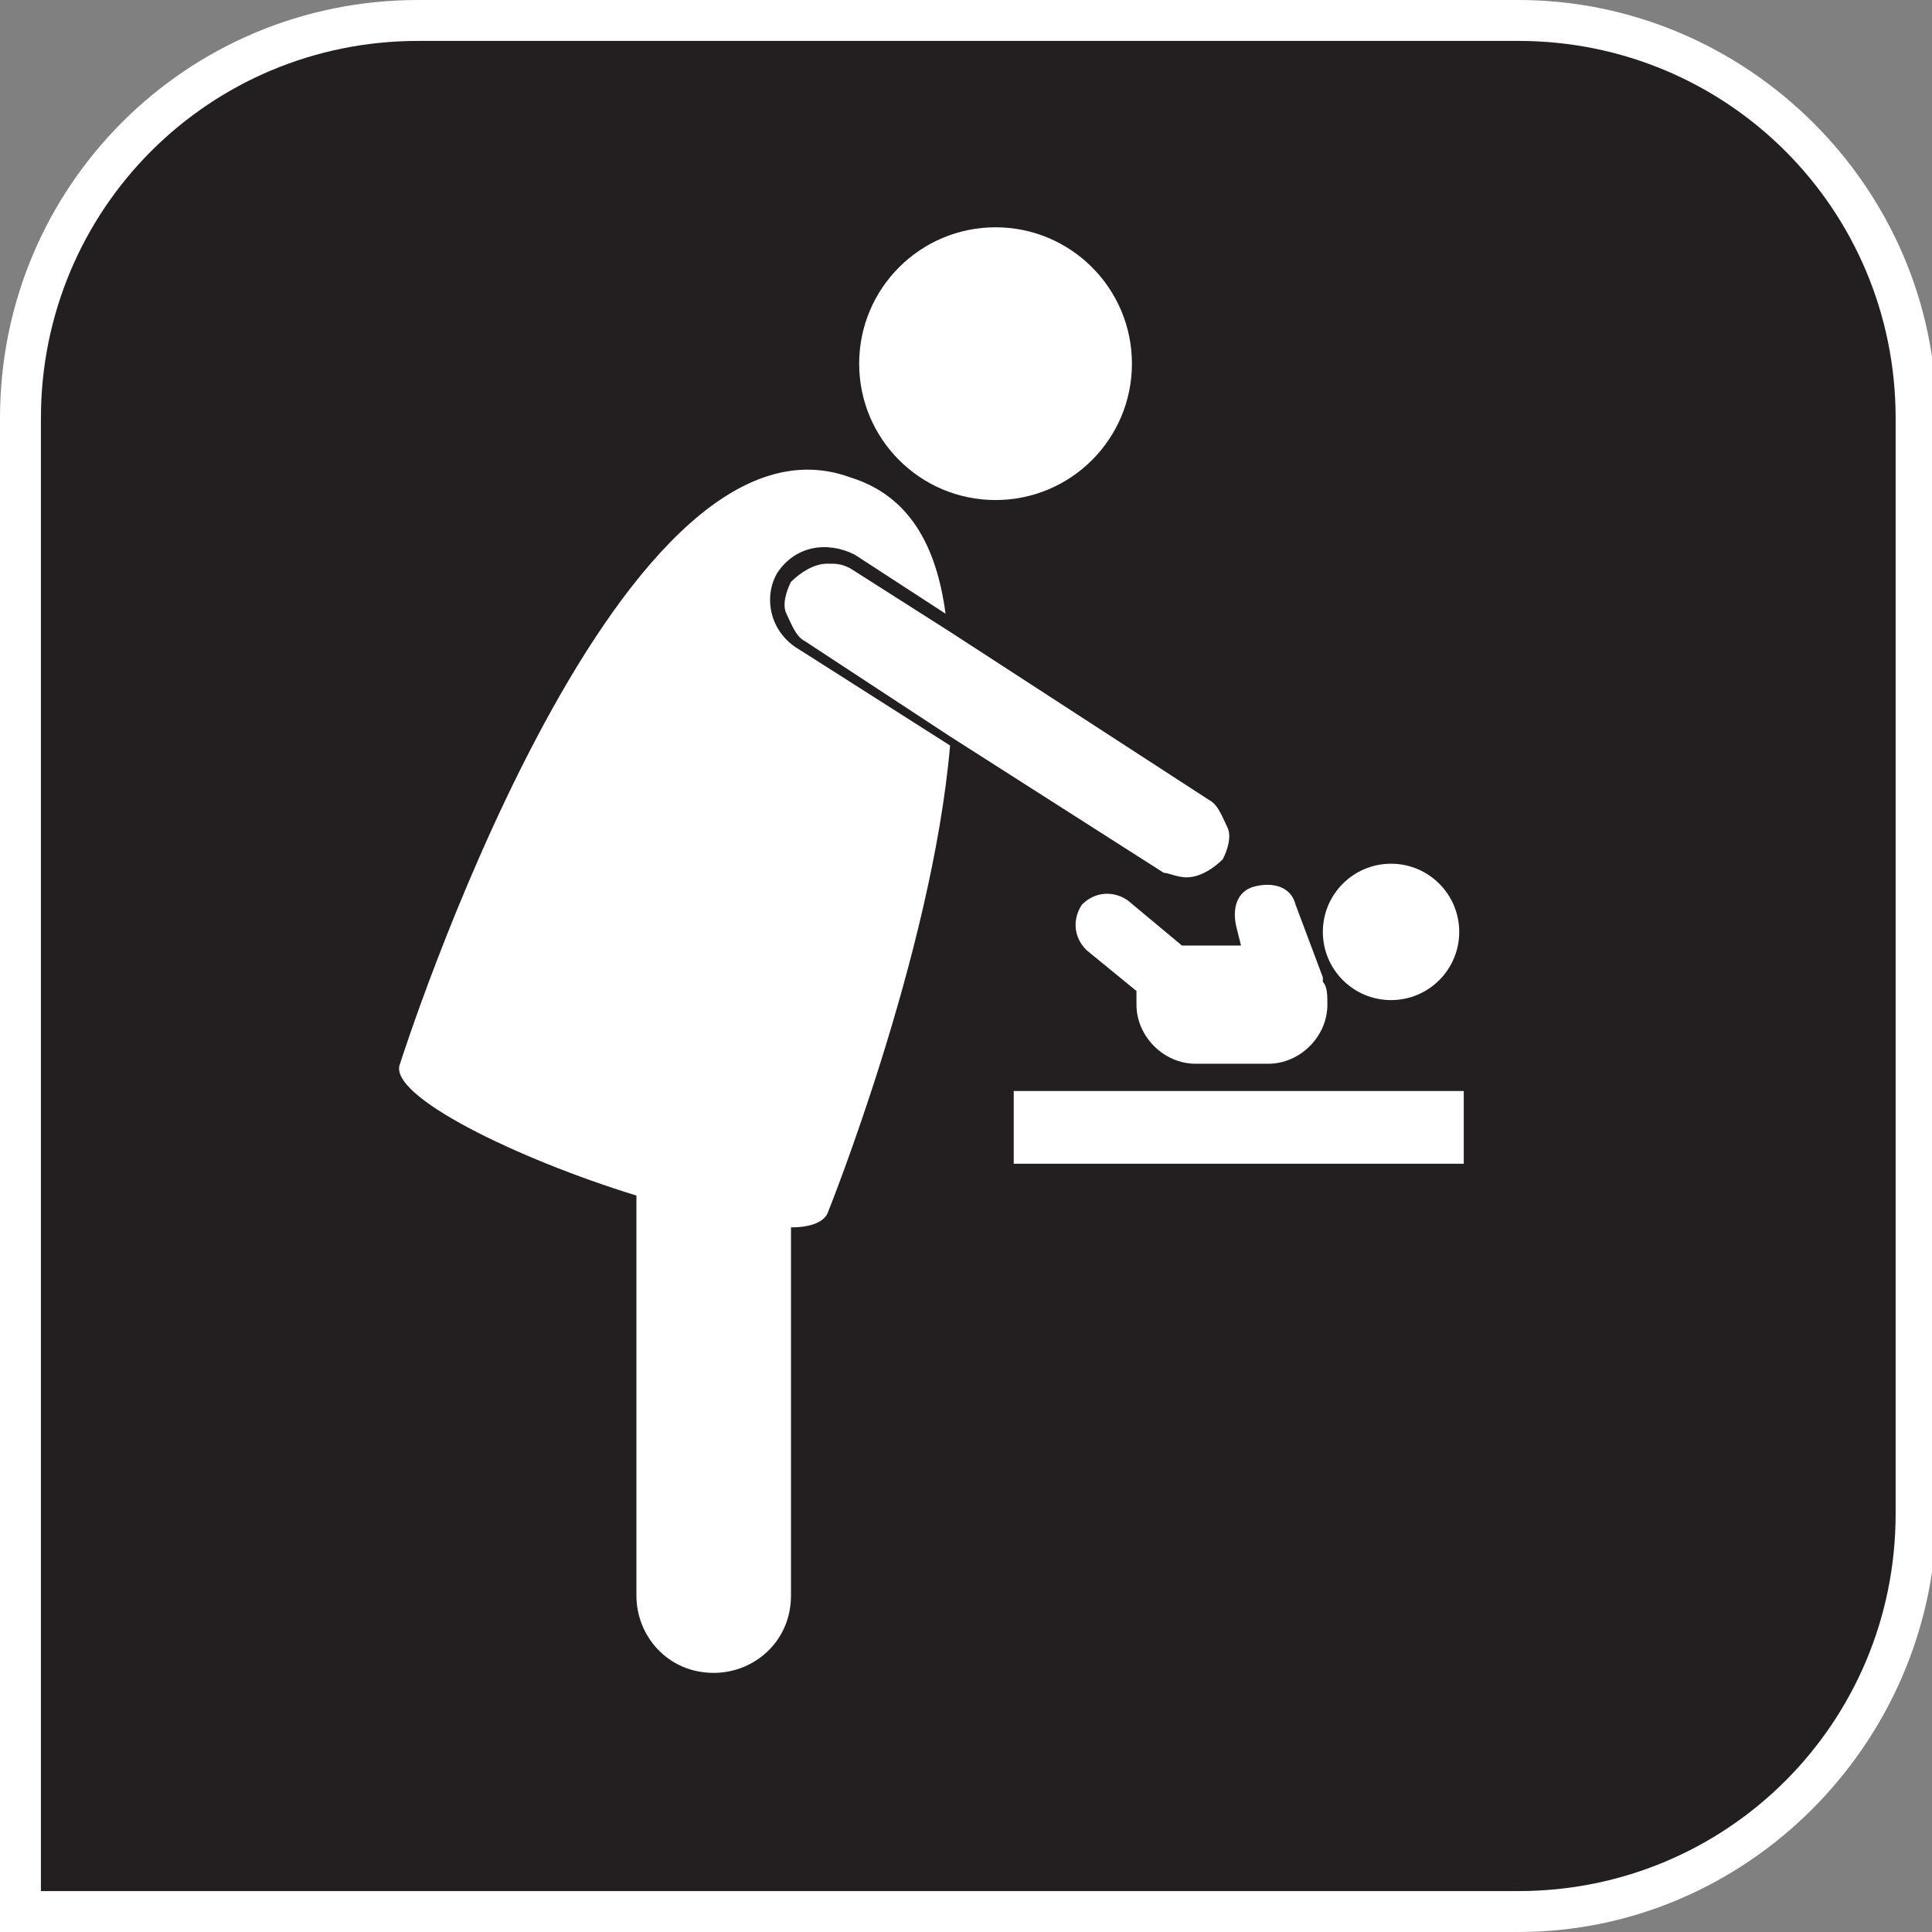 <?xml version="1.0" encoding="utf-8"?>
<!-- Generator: Adobe Illustrator 19.1.1, SVG Export Plug-In . SVG Version: 6.00 Build 0)  -->
<svg version="1.1" id="Warstwa_1" xmlns="http://www.w3.org/2000/svg" xmlns:xlink="http://www.w3.org/1999/xlink" x="0px" y="0px"
	 viewBox="0 0 42.5 42.5" style="enable-background:new 0 0 42.5 42.5;" xml:space="preserve">
<rect x="0" y="0" width="42.5" height="42.5" fill="#808080" stroke="none"/>
<style type="text/css">
	.st0{fill:#231F20;}
	.st1{fill:#FFFFFF;}
</style>
<g>
	<path class="st0" d="M33.4,0.4H9.2c-4.8,0-8.7,3.9-8.7,8.7v7.7v16.5v8.7h8.7h16.5h7.7c4.8,0,8.7-3.9,8.7-8.7V9.2
		C42.1,4.3,38.2,0.4,33.4,0.4z"/>
	<path class="st1" d="M33.4,42.5H0V9.2C0,4.1,4.1,0,9.2,0h24.2c5,0,9.2,4.1,9.2,9.2v24.2C42.5,38.4,38.4,42.5,33.4,42.5z M0.9,41.6
		h32.5c4.6,0,8.3-3.7,8.3-8.3V9.2c0-4.6-3.7-8.3-8.3-8.3H9.2c-4.6,0-8.3,3.7-8.3,8.3V41.6z"/>
	<g>
		<circle class="st1" cx="21.9" cy="8" r="3"/>
		<path class="st1" d="M17.1,12.6c0.4-0.6,1.1-0.7,1.7-0.4l2,1.3c-0.2-1.5-0.8-2.6-2.1-3c-5.2-1.9-9.9,12.9-9.9,12.9
			c-0.3,0.7,2.6,2.1,5.2,2.9v8.8c0,0.9,0.7,1.7,1.7,1.7c0.9,0,1.7-0.7,1.7-1.7V27c0.4,0,0.7-0.1,0.8-0.3c0,0,2.3-5.7,2.7-10.3
			l-3.3-2.1C16.9,13.9,16.8,13.1,17.1,12.6z"/>
		<path class="st1" d="M26.1,19.3c0.3,0,0.6-0.2,0.8-0.4c0.1-0.2,0.2-0.5,0.1-0.7c-0.1-0.2-0.2-0.5-0.4-0.6l-5.7-3.7l-2.2-1.4
			c-0.2-0.1-0.3-0.1-0.5-0.1c-0.3,0-0.6,0.2-0.8,0.4c-0.1,0.2-0.2,0.5-0.1,0.7c0.1,0.2,0.2,0.5,0.4,0.6l3.2,2.1l4.7,3
			C25.7,19.2,25.9,19.3,26.1,19.3z"/>
		<rect x="22.3" y="24" class="st1" width="9.9" height="1.6"/>
		<circle class="st1" cx="30.6" cy="20.5" r="1.5"/>
		<path class="st1" d="M27.3,20.8h-1c-0.1,0-0.2,0-0.3,0l-1.2-1c-0.3-0.2-0.7-0.2-1,0.1c-0.2,0.3-0.2,0.7,0.1,1l1.1,0.9
			c0,0.1,0,0.2,0,0.3c0,0.7,0.6,1.3,1.3,1.3h1.6c0.7,0,1.3-0.6,1.3-1.3c0-0.2,0-0.4-0.1-0.5c0,0,0-0.1,0-0.1l-0.6-1.6
			c-0.1-0.4-0.5-0.5-0.9-0.4c-0.4,0.1-0.5,0.5-0.4,0.9L27.3,20.8z"/>
	</g>
</g>
</svg>
